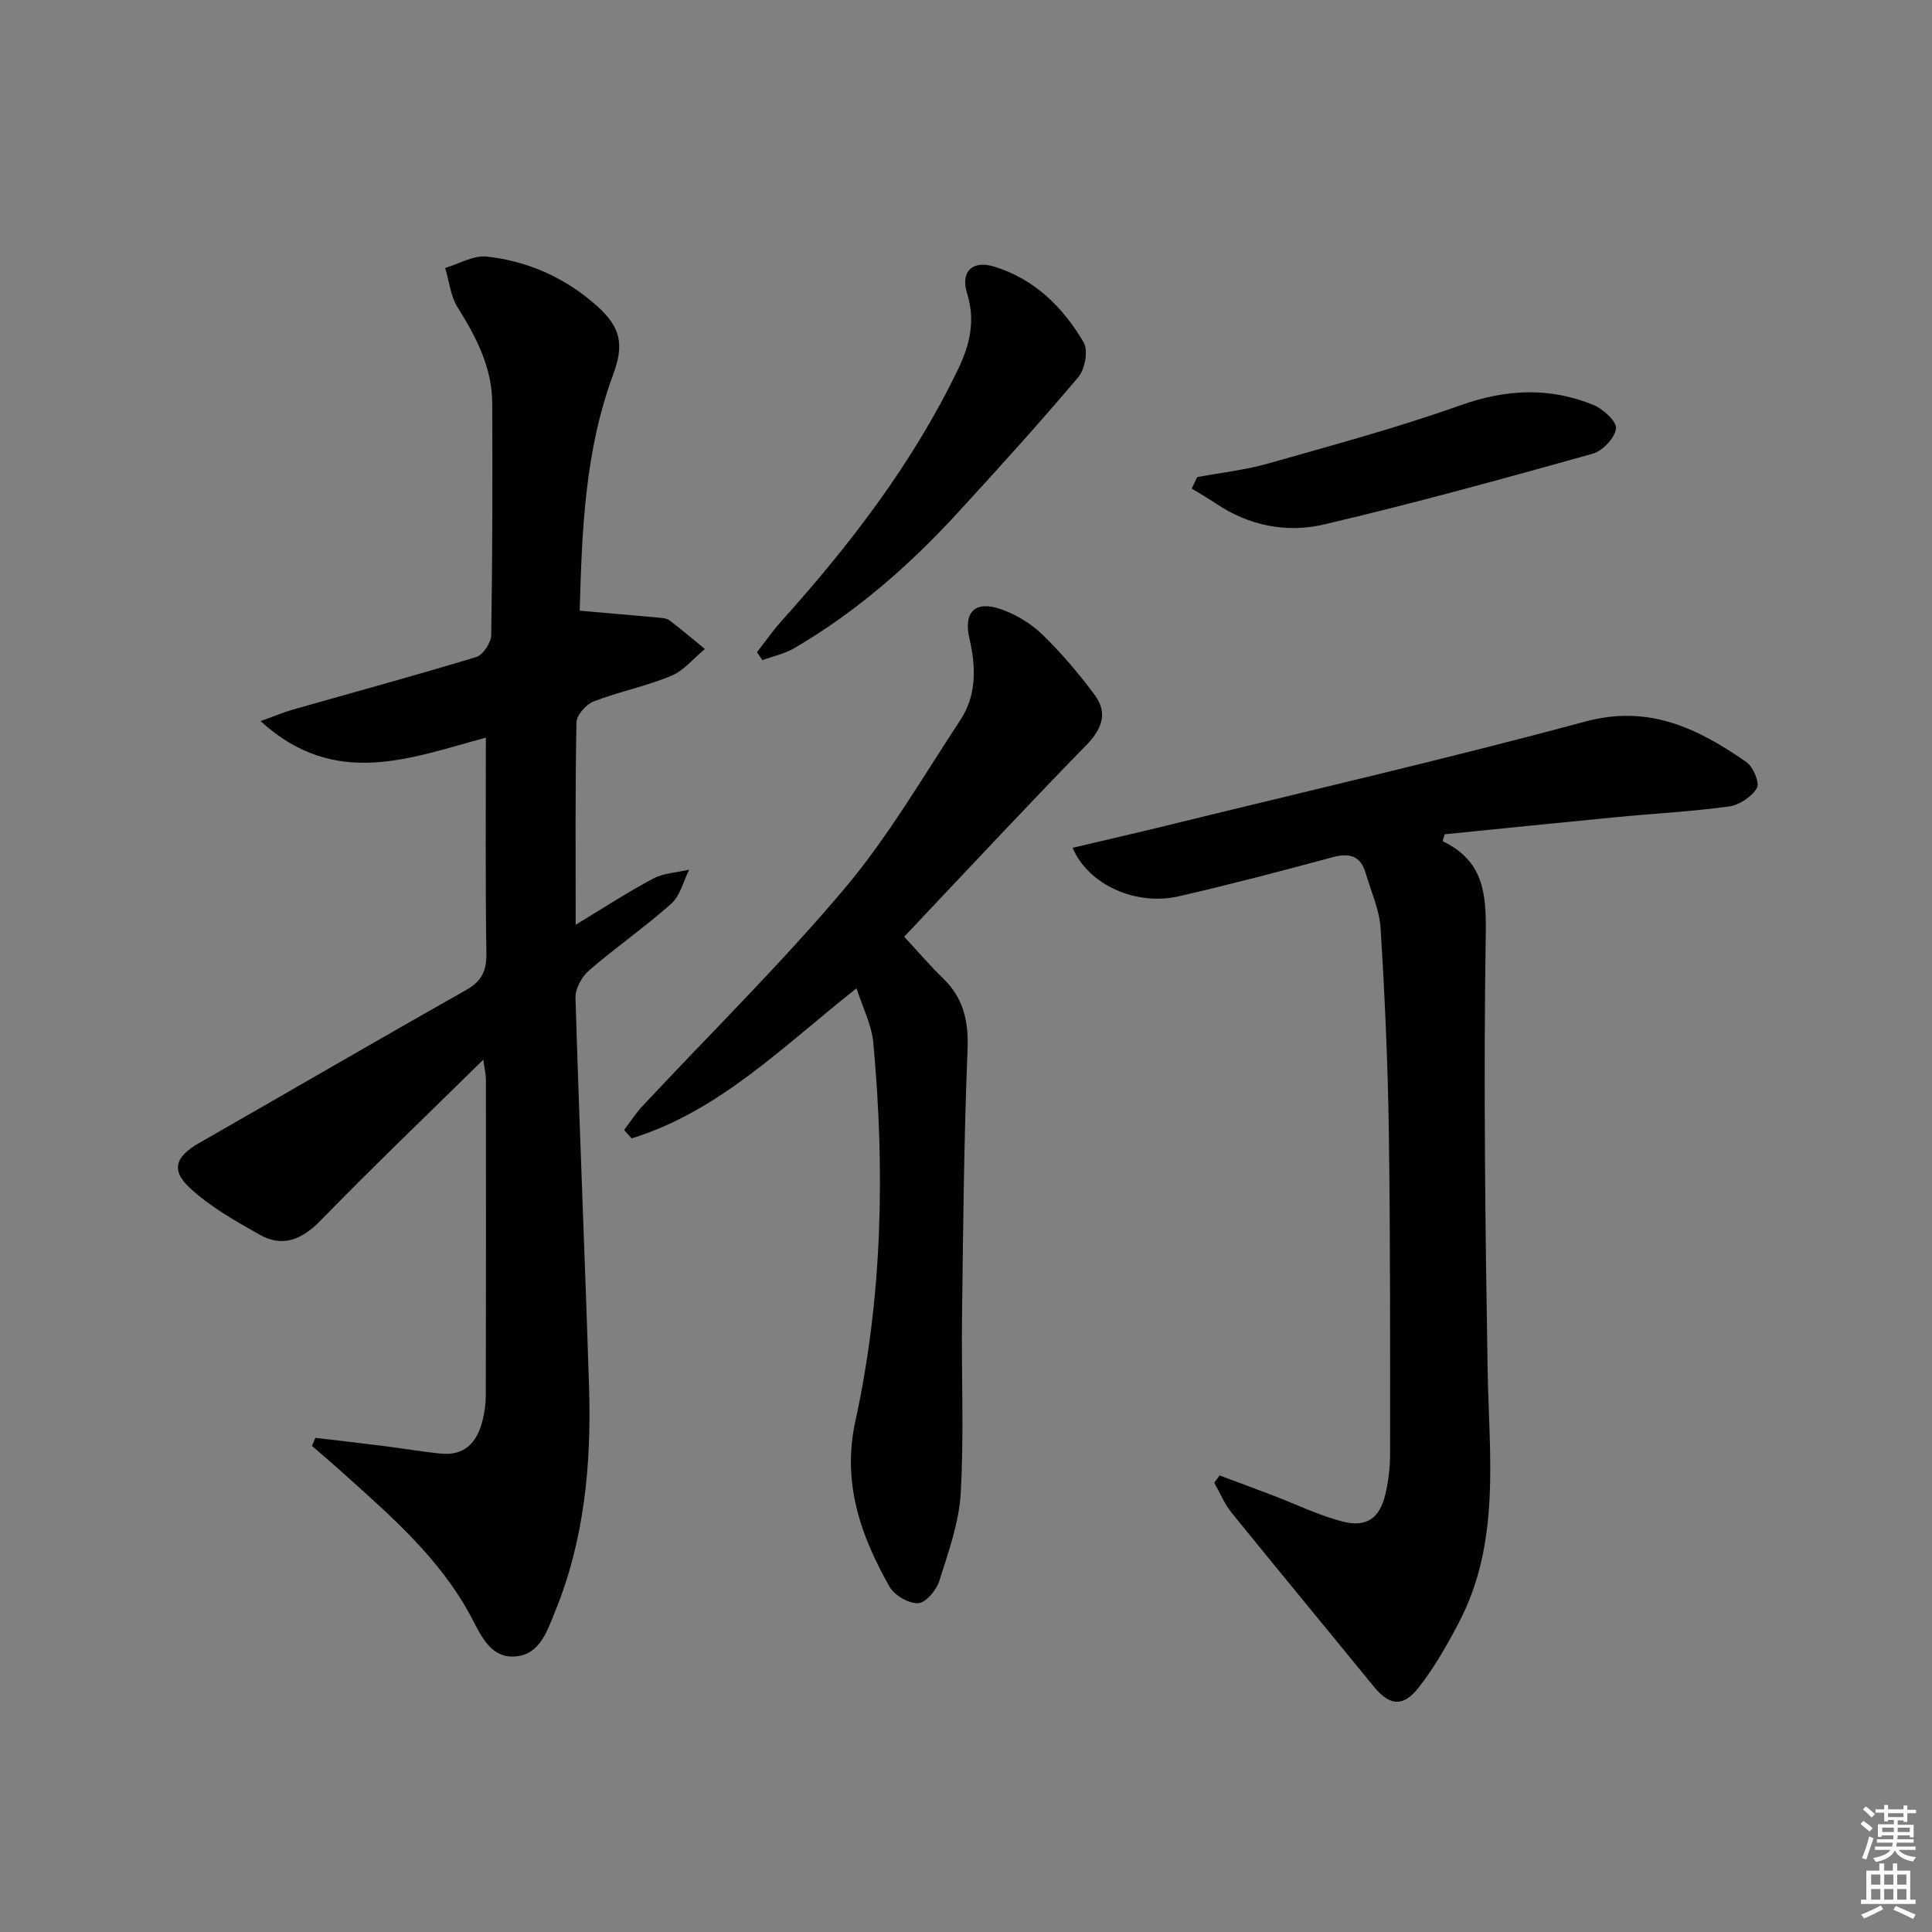 <svg enable-background="new 0 0 400 400" viewBox="0 0 400 400" xmlns="http://www.w3.org/2000/svg"><rect x="0" y="0" width="400" height="400" fill="#808080" stroke="none"/><g fill="#010100"><path d="m100.59 152.72c-15.62 4.2-31.25 10.68-46.64-3.42 2.89-1.04 4.66-1.8 6.49-2.33 12.73-3.63 25.51-7.09 38.18-10.95 1.4-.43 3.05-2.97 3.08-4.55.26-15.99.28-31.99.21-47.98-.03-7.43-3.32-13.72-7.18-19.88-1.46-2.33-1.74-5.4-2.56-8.13 2.87-.85 5.85-2.66 8.59-2.36 8.58.94 16.32 4.41 22.81 10.2 4.98 4.45 5.68 8.02 3.36 14.29-5.87 15.84-6.44 32.37-6.91 48.83 5.72.5 10.97.94 16.2 1.42.82.08 1.79.13 2.39.58 2.51 1.9 4.9 3.94 7.33 5.93-2.31 1.9-4.35 4.47-7 5.57-5.18 2.15-10.79 3.26-16.04 5.29-1.56.6-3.52 2.82-3.55 4.33-.27 13.64-.16 27.3-.16 41.9 5.62-3.39 10.69-6.72 16.03-9.55 2.2-1.17 4.96-1.27 7.47-1.85-1.2 2.38-1.85 5.37-3.7 7.03-5.45 4.86-11.5 9.05-17.03 13.82-1.49 1.29-2.86 3.76-2.81 5.64.8 26.93 1.97 53.85 2.81 80.78.49 15.88-.98 31.56-7.08 46.44-1.6 3.9-3.12 8.8-8.18 9.18-5.16.4-7.13-4.38-9.09-8.07-6.56-12.37-16.95-21.23-27.09-30.36-1.95-1.75-3.96-3.44-5.93-5.16.23-.56.47-1.11.7-1.67 4.74.56 9.48 1.1 14.22 1.7 3.95.5 7.88 1.18 11.84 1.57 4.85.47 7.38-2.35 8.51-6.67.46-1.75.71-3.6.72-5.41.05-21.83.04-43.65.02-65.48 0-.94-.24-1.87-.54-4-11.71 11.52-22.87 22.19-33.63 33.24-3.91 4.02-7.88 5.72-12.77 2.94-4.99-2.83-10.13-5.73-14.3-9.57-4.08-3.76-3.01-6.57 1.83-9.34 18.44-10.54 36.79-21.24 55.29-31.68 3.21-1.81 4.26-3.93 4.22-7.52-.22-14.79-.11-29.6-.11-44.75z"/><path d="m298.69 174.16c8.48 4.07 9.05 10.83 8.92 19.25-.47 30.07-.11 60.16.39 90.24.3 17.75 2.75 35.65-5.96 52.29-2.45 4.68-5.1 9.35-8.35 13.48-3.28 4.16-6.06 3.7-9.33-.32-9.78-11.99-19.65-23.9-29.38-35.92-1.48-1.83-2.4-4.12-3.58-6.19.37-.51.73-1.02 1.1-1.52 3.73 1.4 7.47 2.78 11.19 4.2 4.78 1.82 9.44 4.12 14.36 5.37 4.9 1.24 7.6-.75 8.76-5.61.65-2.72.99-5.59.99-8.39 0-22.32.06-44.64-.26-66.96-.2-13.96-.84-27.92-1.7-41.85-.24-3.87-1.98-7.66-3.09-11.46-1.06-3.6-3.34-4.24-6.86-3.29-10.57 2.86-21.17 5.64-31.84 8.09-8.86 2.03-18.73-2.36-21.98-10.04 6.51-1.54 12.88-2.99 19.23-4.55 28.99-7.12 58.09-13.82 86.9-21.59 13.22-3.57 23.35 1.44 33.35 8.37 1.42.98 2.82 4.34 2.2 5.39-1.08 1.82-3.64 3.53-5.78 3.82-7.73 1.06-15.54 1.46-23.31 2.21-11.86 1.14-23.7 2.36-35.55 3.55-.16.46-.29.95-.42 1.43z"/><path d="m187.2 193.94c3.05 3.29 5.43 6.08 8.06 8.62 4.26 4.13 5.3 8.92 5.06 14.84-.75 18.28-.9 36.58-1.14 54.88-.16 12.28.43 24.58-.27 36.82-.35 6.17-2.57 12.29-4.46 18.28-.6 1.89-2.81 4.49-4.37 4.55-1.97.07-4.89-1.63-5.91-3.42-6.01-10.57-9.85-21.58-7.09-34.2 5.65-25.88 6.15-52.1 3.73-78.39-.35-3.78-2.24-7.42-3.48-11.3-15.18 11.98-28.38 25.45-46.55 31.07-.52-.58-1.05-1.16-1.57-1.74 1.28-1.68 2.43-3.48 3.87-5.02 13.97-14.95 28.6-29.34 41.77-44.96 9.05-10.74 16.21-23.1 23.98-34.89 3.4-5.16 3.24-11 1.88-16.87-1.29-5.58 1.23-8 6.74-6.01 3.04 1.1 6.07 2.95 8.39 5.2 3.91 3.8 7.48 8.01 10.74 12.39 2.83 3.78 1.65 7.07-1.69 10.5-12.65 12.96-24.98 26.22-37.69 39.65z"/><path d="m156.72 135.04c1.69-2.17 3.26-4.44 5.1-6.48 14.27-15.9 27.19-32.71 36.52-52.08 2.48-5.15 3.64-10.09 1.88-15.75-1.39-4.47 1.07-6.91 5.58-5.54 8.34 2.54 14.29 8.4 18.56 15.7.98 1.67.28 5.54-1.1 7.18-8.13 9.63-16.61 18.98-25.14 28.27-9.94 10.82-20.95 20.43-33.7 27.87-1.99 1.16-4.37 1.65-6.57 2.46-.37-.54-.75-1.08-1.13-1.63z"/><path d="m247.86 98.78c4.91-.92 9.92-1.46 14.71-2.82 13.35-3.79 26.77-7.41 39.83-12.06 9.43-3.35 18.43-3.78 27.53-.05 2.01.83 4.85 3.46 4.65 4.9-.26 1.96-2.79 4.61-4.84 5.19-18.47 5.16-36.98 10.28-55.65 14.65-7.71 1.81-15.53.27-22.38-4.36-1.61-1.09-3.32-2.05-4.98-3.08.39-.78.76-1.58 1.13-2.37z"/></g><path d="m385.2 377.6.6-.6c.6.4 1.3.9 1.9 1.5l-.6.7c-.8-.6-1.4-1.1-1.9-1.6zm.3 7.1c.6-1.4 1.1-2.9 1.5-4.5.3.1.6.3.9.4-.5 1.4-1 2.9-1.5 4.4zm.2-10.1.6-.6c.7.5 1.3 1.1 1.9 1.6l-.7.7c-.6-.6-1.2-1.2-1.8-1.7zm8.4-.8h.8v.9h1.8v.7h-1.8v1.8h-.8v-.3h-1.2v.9h3.3v2.6h-.8v-.4h-2.5c0 .3 0 .6-.1.8h3.4v.7h-3.5c0 .3-.1.6-.1.8h4v.7h-3.5c.7.9 1.9 1.3 3.6 1.5-.2.2-.4.5-.6.9-1.9-.3-3.2-1.1-3.8-2.3-.5 1.1-1.8 2-3.9 2.4-.2-.3-.4-.5-.6-.8 1.9-.4 3.1-.9 3.6-1.7h-3.2v-.7h3.5c.1-.2.1-.5.2-.8h-3.3v-.7h3.4c0-.2 0-.5 0-.8h-2.4v.3h-.8v-2.6h3.3v-.9h-1.2v.3h-.8v-1.8h-1.8v-.7h1.8v-.9h.8v.9h3.2zm-4.4 5.5h2.4c0-.3 0-.6 0-.9h-2.4zm1.2-3.1h3.2v-.8h-3.2zm4.4 2.2h-2.4v.9h2.5v-.9z" fill="#fcfbfa"/><path d="m389.2 385.8h.9v1.5h1.8v-1.5h.9v1.5h2.7v6h1.1v.9h-11.3v-.9h1.1v-6h2.7v-1.5zm.2 8.7.5.8c-1.2.6-2.5 1.3-4 1.9-.2-.3-.3-.6-.6-.8 1.6-.6 3-1.3 4.1-1.9zm-2-4.3h1.9v-2.1h-1.9zm0 3.1h1.9v-2.2h-1.9zm2.7-3.1h1.9v-2.1h-1.9zm0 3.1h1.9v-2.2h-1.9zm2.4 1.3c1.4.6 2.7 1.2 4.1 1.8l-.5.9c-1.5-.7-2.8-1.4-4.1-1.9zm2.2-6.5h-1.9v2.1h1.9zm-1.9 5.2h1.9v-2.2h-1.9z" fill="#fcfbfa"/></svg>